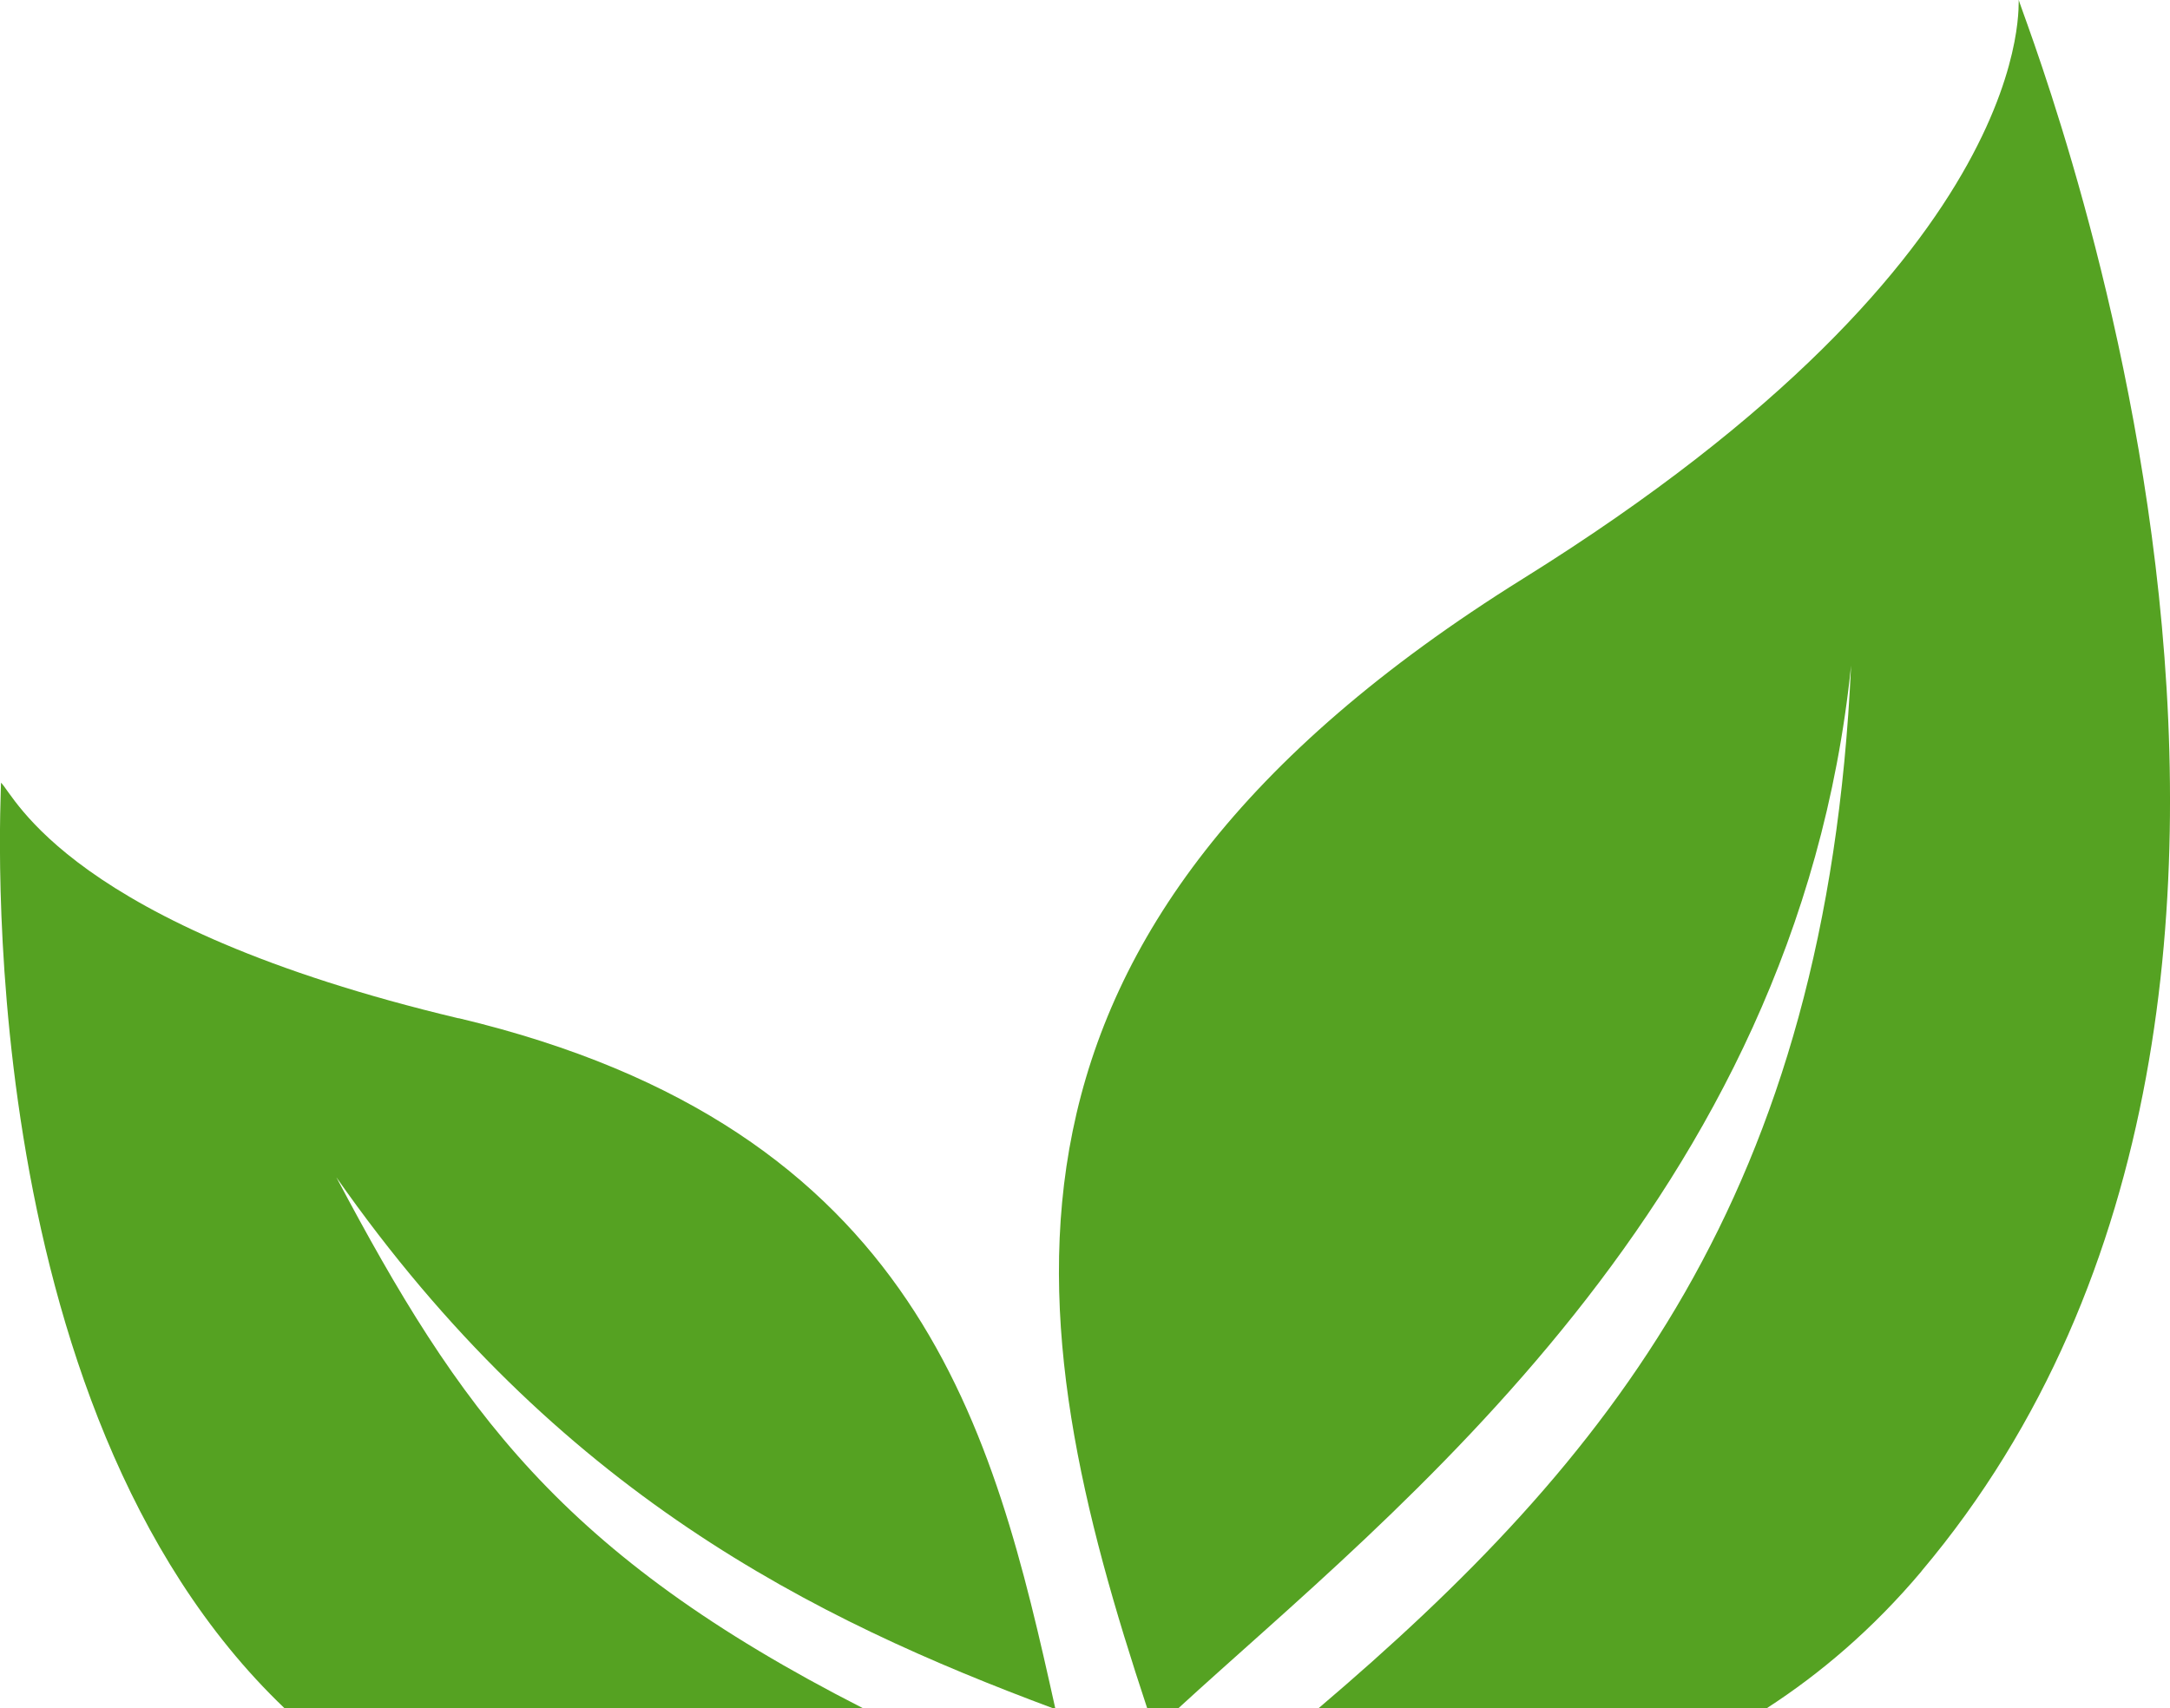 <?xml version="1.0" encoding="UTF-8"?> <svg xmlns="http://www.w3.org/2000/svg" id="Layer_2" viewBox="0 0 172.01 135.44"><defs><style>.cls-1{fill:#55a222;}</style></defs><g id="Layer_3"><path class="cls-1" d="M36.35,80.73h0C5.51,73.39,1.16,63.07.08,62.05c.02,1.18-2.79,49.27,22.49,73.39h45.87c-24.04-12.24-32.04-23.75-41.78-42.11,17.52,25.05,37.87,35.04,56.84,42.11h.15c-4.89-22.05-10.69-46.01-47.29-54.72Z"></path><path class="cls-1" d="M152.3,124.57C191.71,77.87,159.81.17,160.03,0c-.18-.43,2.4,19.88-39.28,45.86h0c-45.29,28.22-40.03,58.73-29.81,89.58h2.45c16.93-15.54,48.98-40.15,53.34-82.68-1.92,41.98-19.16,63.06-42.23,82.68h35.52c4.26-2.75,8.43-6.29,12.29-10.87Z"></path></g></svg> 